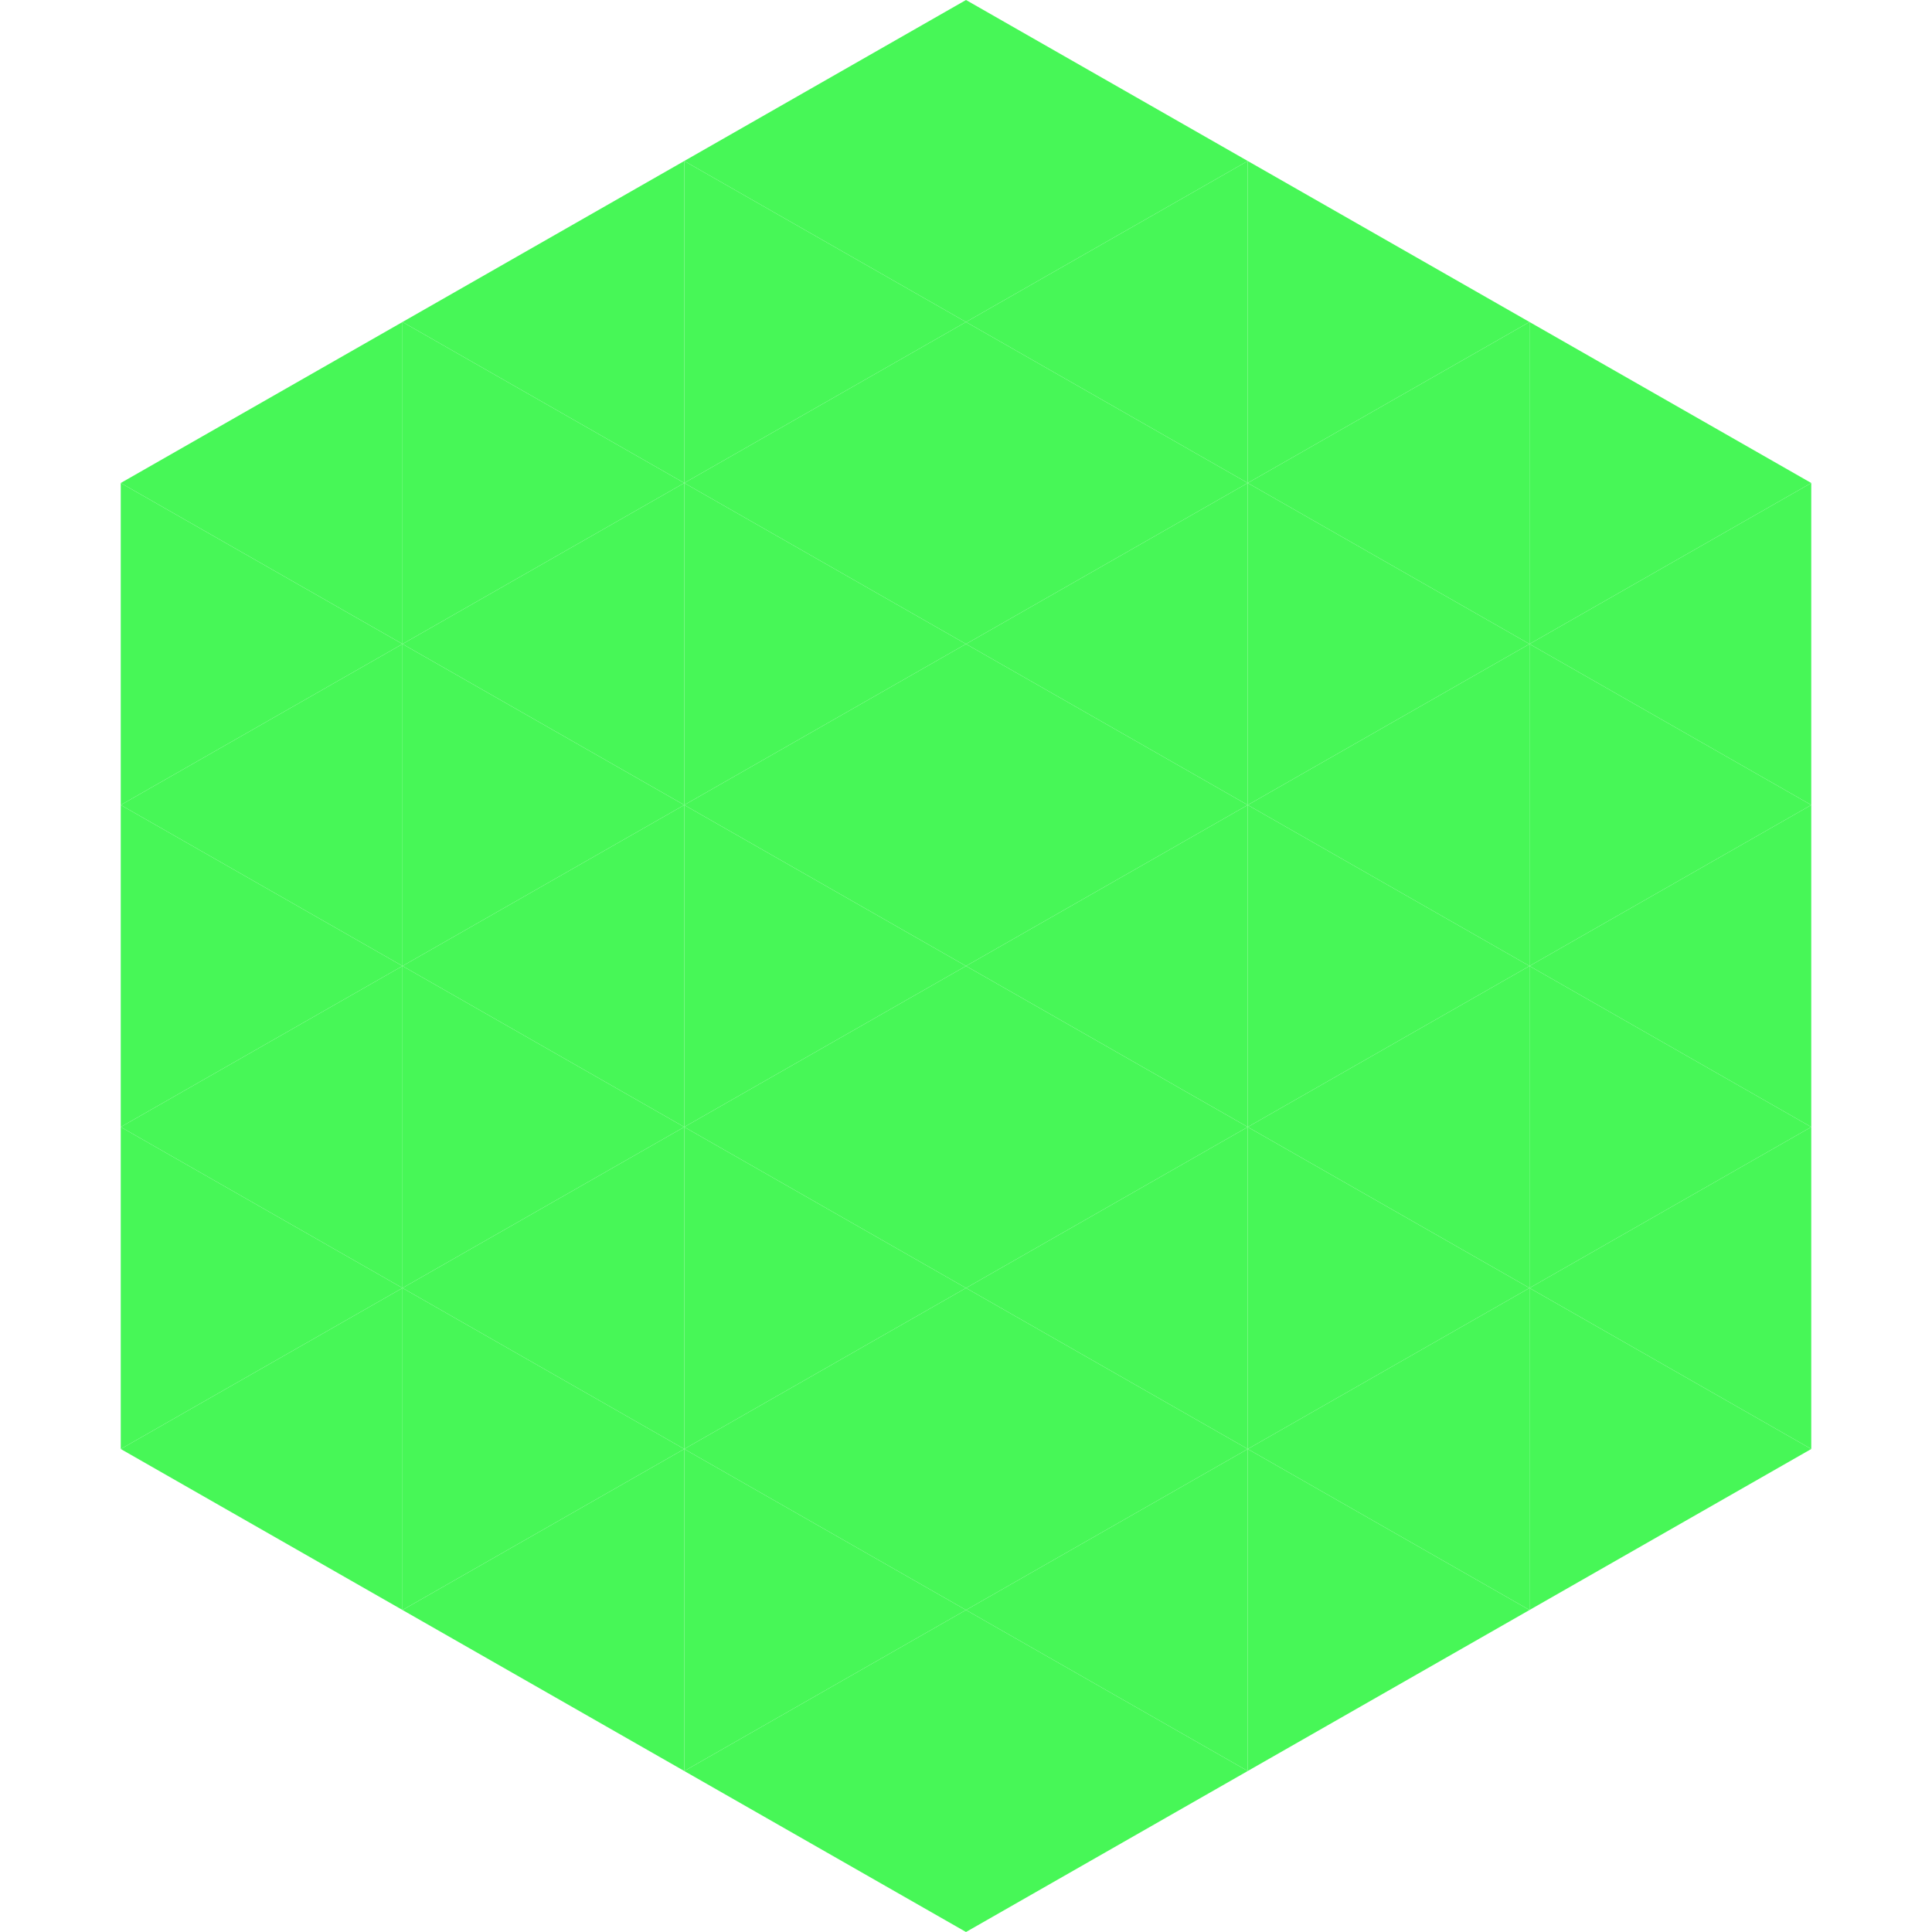 <?xml version="1.0"?>
<!-- Generated by SVGo -->
<svg width="240" height="240"
     xmlns="http://www.w3.org/2000/svg"
     xmlns:xlink="http://www.w3.org/1999/xlink">
<polygon points="50,40 15,60 50,80" style="fill:rgb(71,247,87)" />
<polygon points="190,40 225,60 190,80" style="fill:rgb(71,247,87)" />
<polygon points="15,60 50,80 15,100" style="fill:rgb(71,247,87)" />
<polygon points="225,60 190,80 225,100" style="fill:rgb(71,247,87)" />
<polygon points="50,80 15,100 50,120" style="fill:rgb(71,247,87)" />
<polygon points="190,80 225,100 190,120" style="fill:rgb(71,247,87)" />
<polygon points="15,100 50,120 15,140" style="fill:rgb(71,247,87)" />
<polygon points="225,100 190,120 225,140" style="fill:rgb(71,247,87)" />
<polygon points="50,120 15,140 50,160" style="fill:rgb(71,247,87)" />
<polygon points="190,120 225,140 190,160" style="fill:rgb(71,247,87)" />
<polygon points="15,140 50,160 15,180" style="fill:rgb(71,247,87)" />
<polygon points="225,140 190,160 225,180" style="fill:rgb(71,247,87)" />
<polygon points="50,160 15,180 50,200" style="fill:rgb(71,247,87)" />
<polygon points="190,160 225,180 190,200" style="fill:rgb(71,247,87)" />
<polygon points="15,180 50,200 15,220" style="fill:rgb(255,255,255); fill-opacity:0" />
<polygon points="225,180 190,200 225,220" style="fill:rgb(255,255,255); fill-opacity:0" />
<polygon points="50,0 85,20 50,40" style="fill:rgb(255,255,255); fill-opacity:0" />
<polygon points="190,0 155,20 190,40" style="fill:rgb(255,255,255); fill-opacity:0" />
<polygon points="85,20 50,40 85,60" style="fill:rgb(71,247,87)" />
<polygon points="155,20 190,40 155,60" style="fill:rgb(71,247,87)" />
<polygon points="50,40 85,60 50,80" style="fill:rgb(71,247,87)" />
<polygon points="190,40 155,60 190,80" style="fill:rgb(71,247,87)" />
<polygon points="85,60 50,80 85,100" style="fill:rgb(71,247,87)" />
<polygon points="155,60 190,80 155,100" style="fill:rgb(71,247,87)" />
<polygon points="50,80 85,100 50,120" style="fill:rgb(71,247,87)" />
<polygon points="190,80 155,100 190,120" style="fill:rgb(71,247,87)" />
<polygon points="85,100 50,120 85,140" style="fill:rgb(71,247,87)" />
<polygon points="155,100 190,120 155,140" style="fill:rgb(71,247,87)" />
<polygon points="50,120 85,140 50,160" style="fill:rgb(71,247,87)" />
<polygon points="190,120 155,140 190,160" style="fill:rgb(71,247,87)" />
<polygon points="85,140 50,160 85,180" style="fill:rgb(71,247,87)" />
<polygon points="155,140 190,160 155,180" style="fill:rgb(71,247,87)" />
<polygon points="50,160 85,180 50,200" style="fill:rgb(71,247,87)" />
<polygon points="190,160 155,180 190,200" style="fill:rgb(71,247,87)" />
<polygon points="85,180 50,200 85,220" style="fill:rgb(71,247,87)" />
<polygon points="155,180 190,200 155,220" style="fill:rgb(71,247,87)" />
<polygon points="120,0 85,20 120,40" style="fill:rgb(71,247,87)" />
<polygon points="120,0 155,20 120,40" style="fill:rgb(71,247,87)" />
<polygon points="85,20 120,40 85,60" style="fill:rgb(71,247,87)" />
<polygon points="155,20 120,40 155,60" style="fill:rgb(71,247,87)" />
<polygon points="120,40 85,60 120,80" style="fill:rgb(71,247,87)" />
<polygon points="120,40 155,60 120,80" style="fill:rgb(71,247,87)" />
<polygon points="85,60 120,80 85,100" style="fill:rgb(71,247,87)" />
<polygon points="155,60 120,80 155,100" style="fill:rgb(71,247,87)" />
<polygon points="120,80 85,100 120,120" style="fill:rgb(71,247,87)" />
<polygon points="120,80 155,100 120,120" style="fill:rgb(71,247,87)" />
<polygon points="85,100 120,120 85,140" style="fill:rgb(71,247,87)" />
<polygon points="155,100 120,120 155,140" style="fill:rgb(71,247,87)" />
<polygon points="120,120 85,140 120,160" style="fill:rgb(71,247,87)" />
<polygon points="120,120 155,140 120,160" style="fill:rgb(71,247,87)" />
<polygon points="85,140 120,160 85,180" style="fill:rgb(71,247,87)" />
<polygon points="155,140 120,160 155,180" style="fill:rgb(71,247,87)" />
<polygon points="120,160 85,180 120,200" style="fill:rgb(71,247,87)" />
<polygon points="120,160 155,180 120,200" style="fill:rgb(71,247,87)" />
<polygon points="85,180 120,200 85,220" style="fill:rgb(71,247,87)" />
<polygon points="155,180 120,200 155,220" style="fill:rgb(71,247,87)" />
<polygon points="120,200 85,220 120,240" style="fill:rgb(71,247,87)" />
<polygon points="120,200 155,220 120,240" style="fill:rgb(71,247,87)" />
<polygon points="85,220 120,240 85,260" style="fill:rgb(255,255,255); fill-opacity:0" />
<polygon points="155,220 120,240 155,260" style="fill:rgb(255,255,255); fill-opacity:0" />
</svg>
